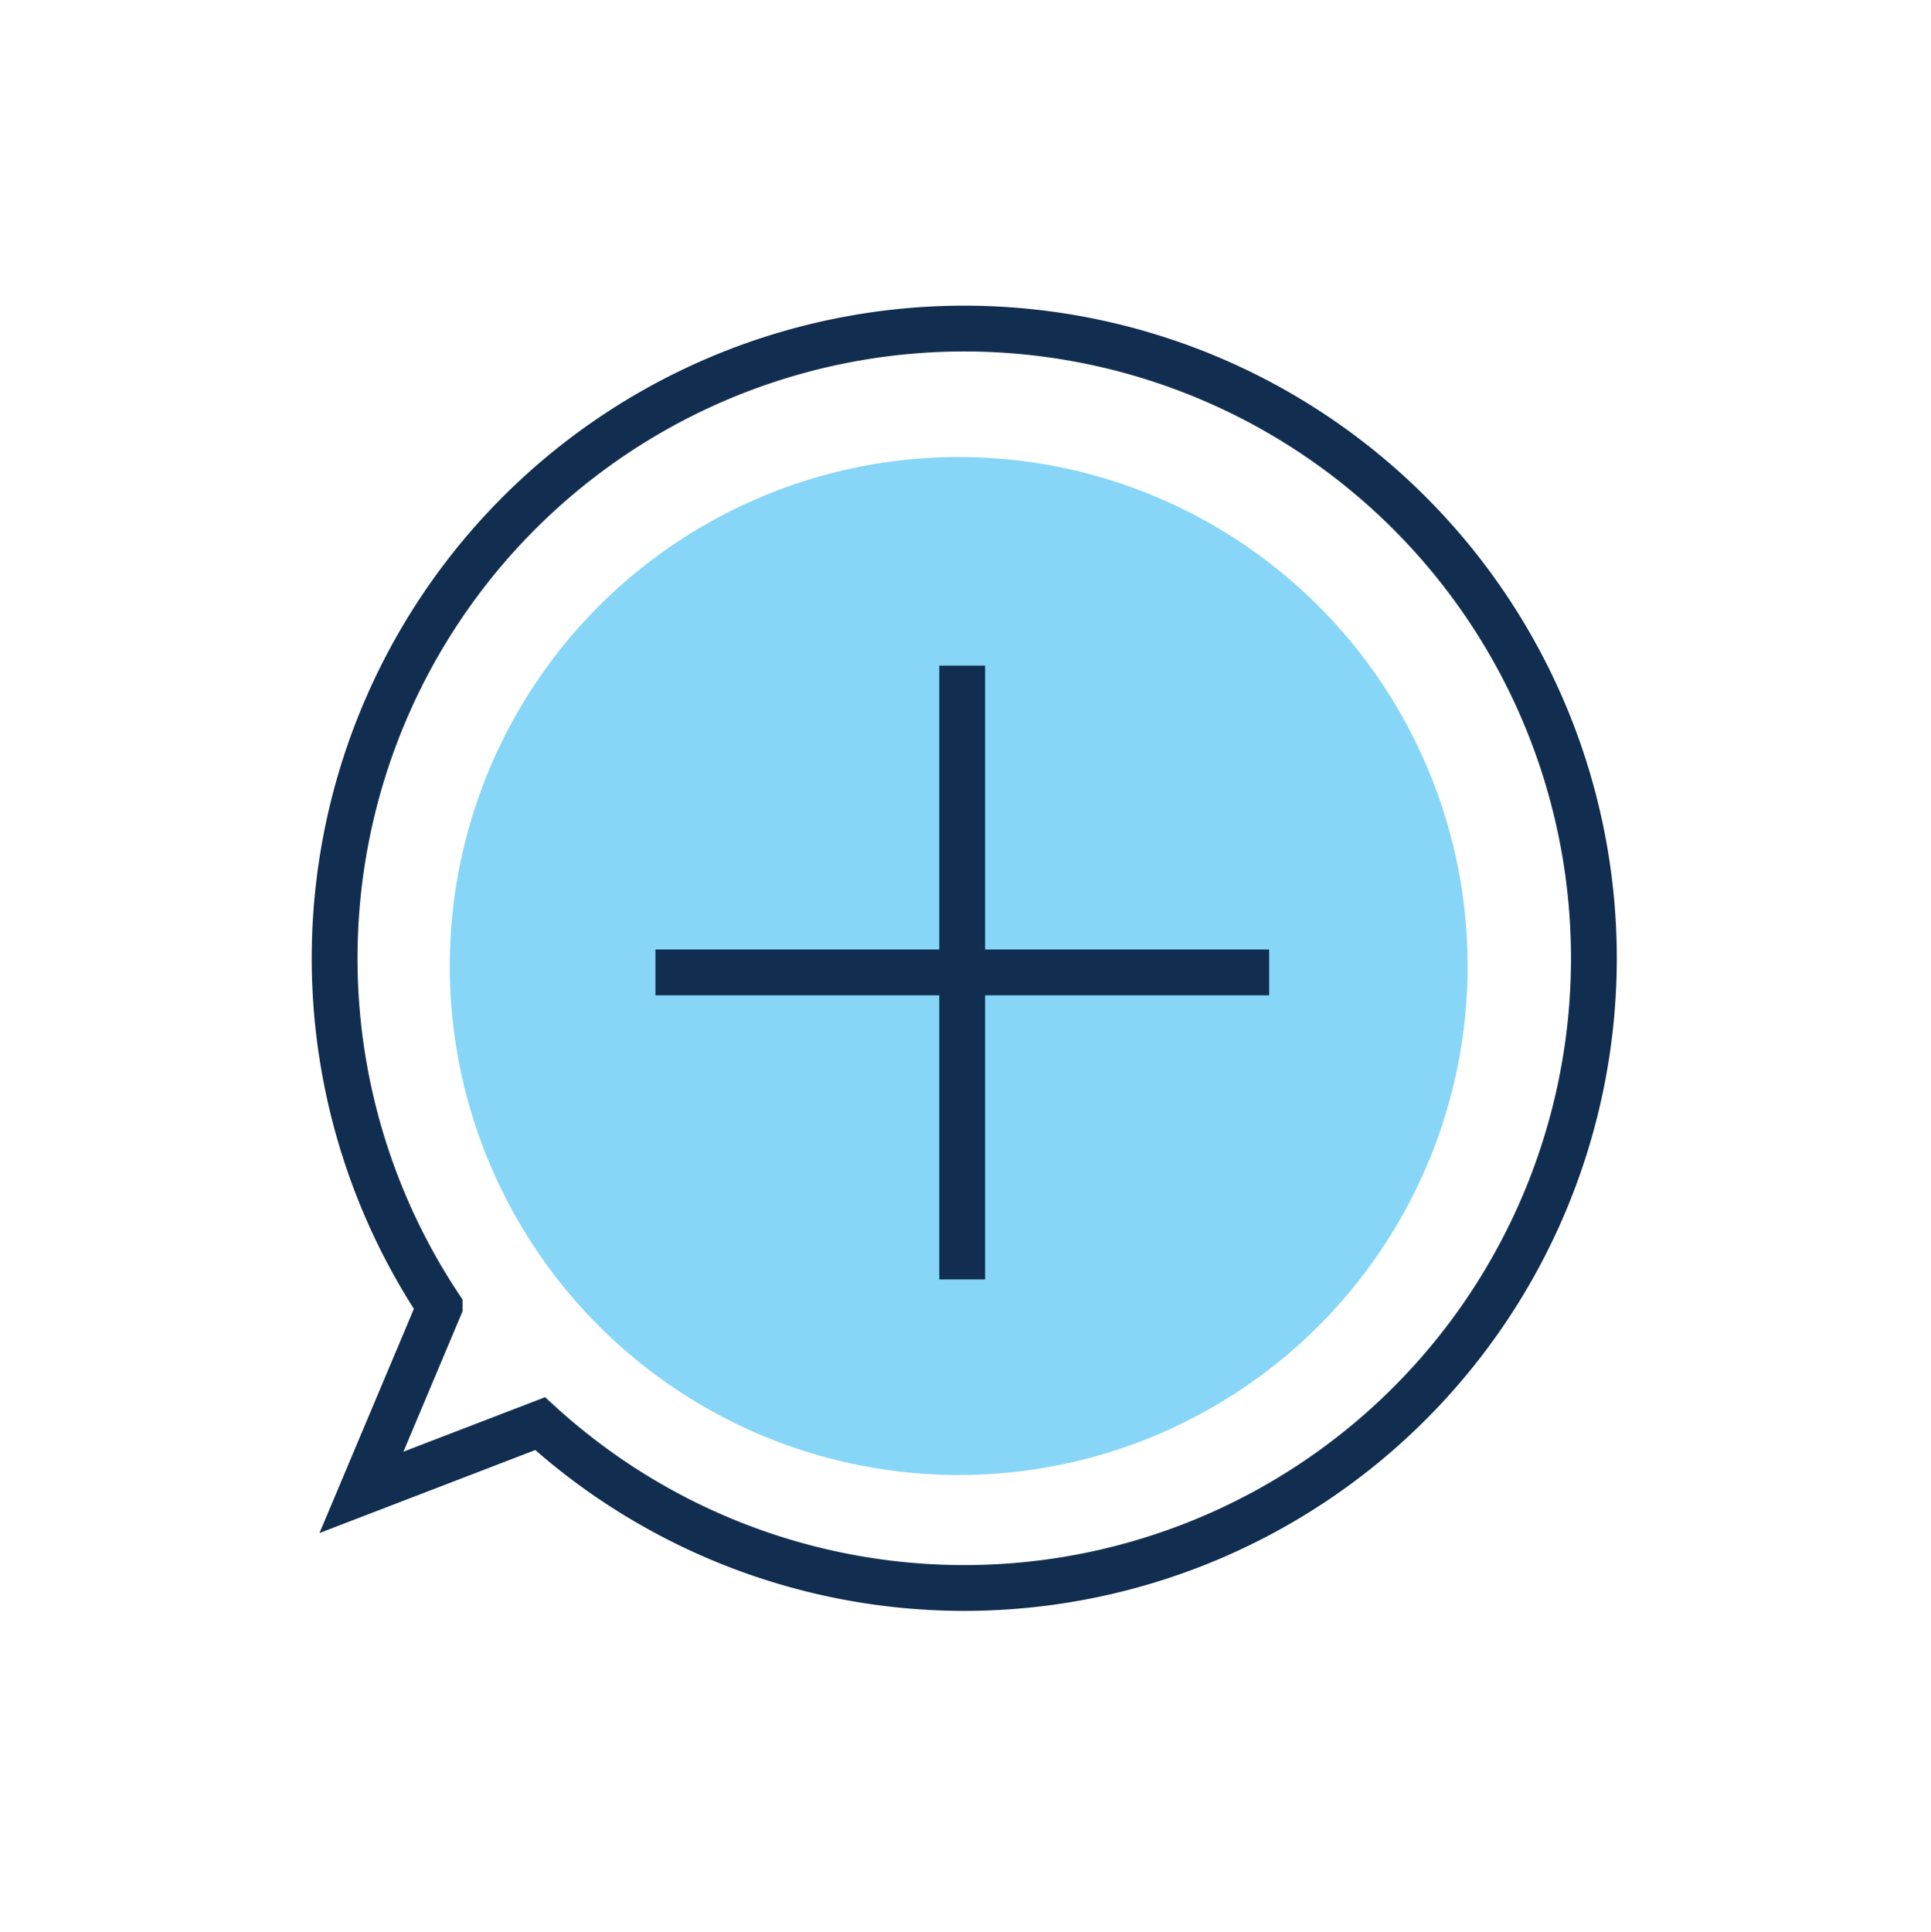 <svg id="Layer_1" data-name="Layer 1" xmlns="http://www.w3.org/2000/svg" viewBox="0 0 93.6 93.64"><defs><style>.cls-1{fill:#88d6f7;}.cls-2{fill:none;stroke:#112e50;stroke-miterlimit:10;stroke-width:2.22px;}</style></defs><title>iconresources</title><circle class="cls-1" cx="46.47" cy="46.82" r="24.67"/><path class="cls-2" d="M21.31,63.33l-3.79,9L26.18,69h0a30.52,30.52,0,1,0-4.87-5.68Z"/><line class="cls-2" x1="46.64" y1="32.26" x2="46.64" y2="62.01"/><line class="cls-2" x1="61.52" y1="47.13" x2="31.77" y2="47.13"/></svg>